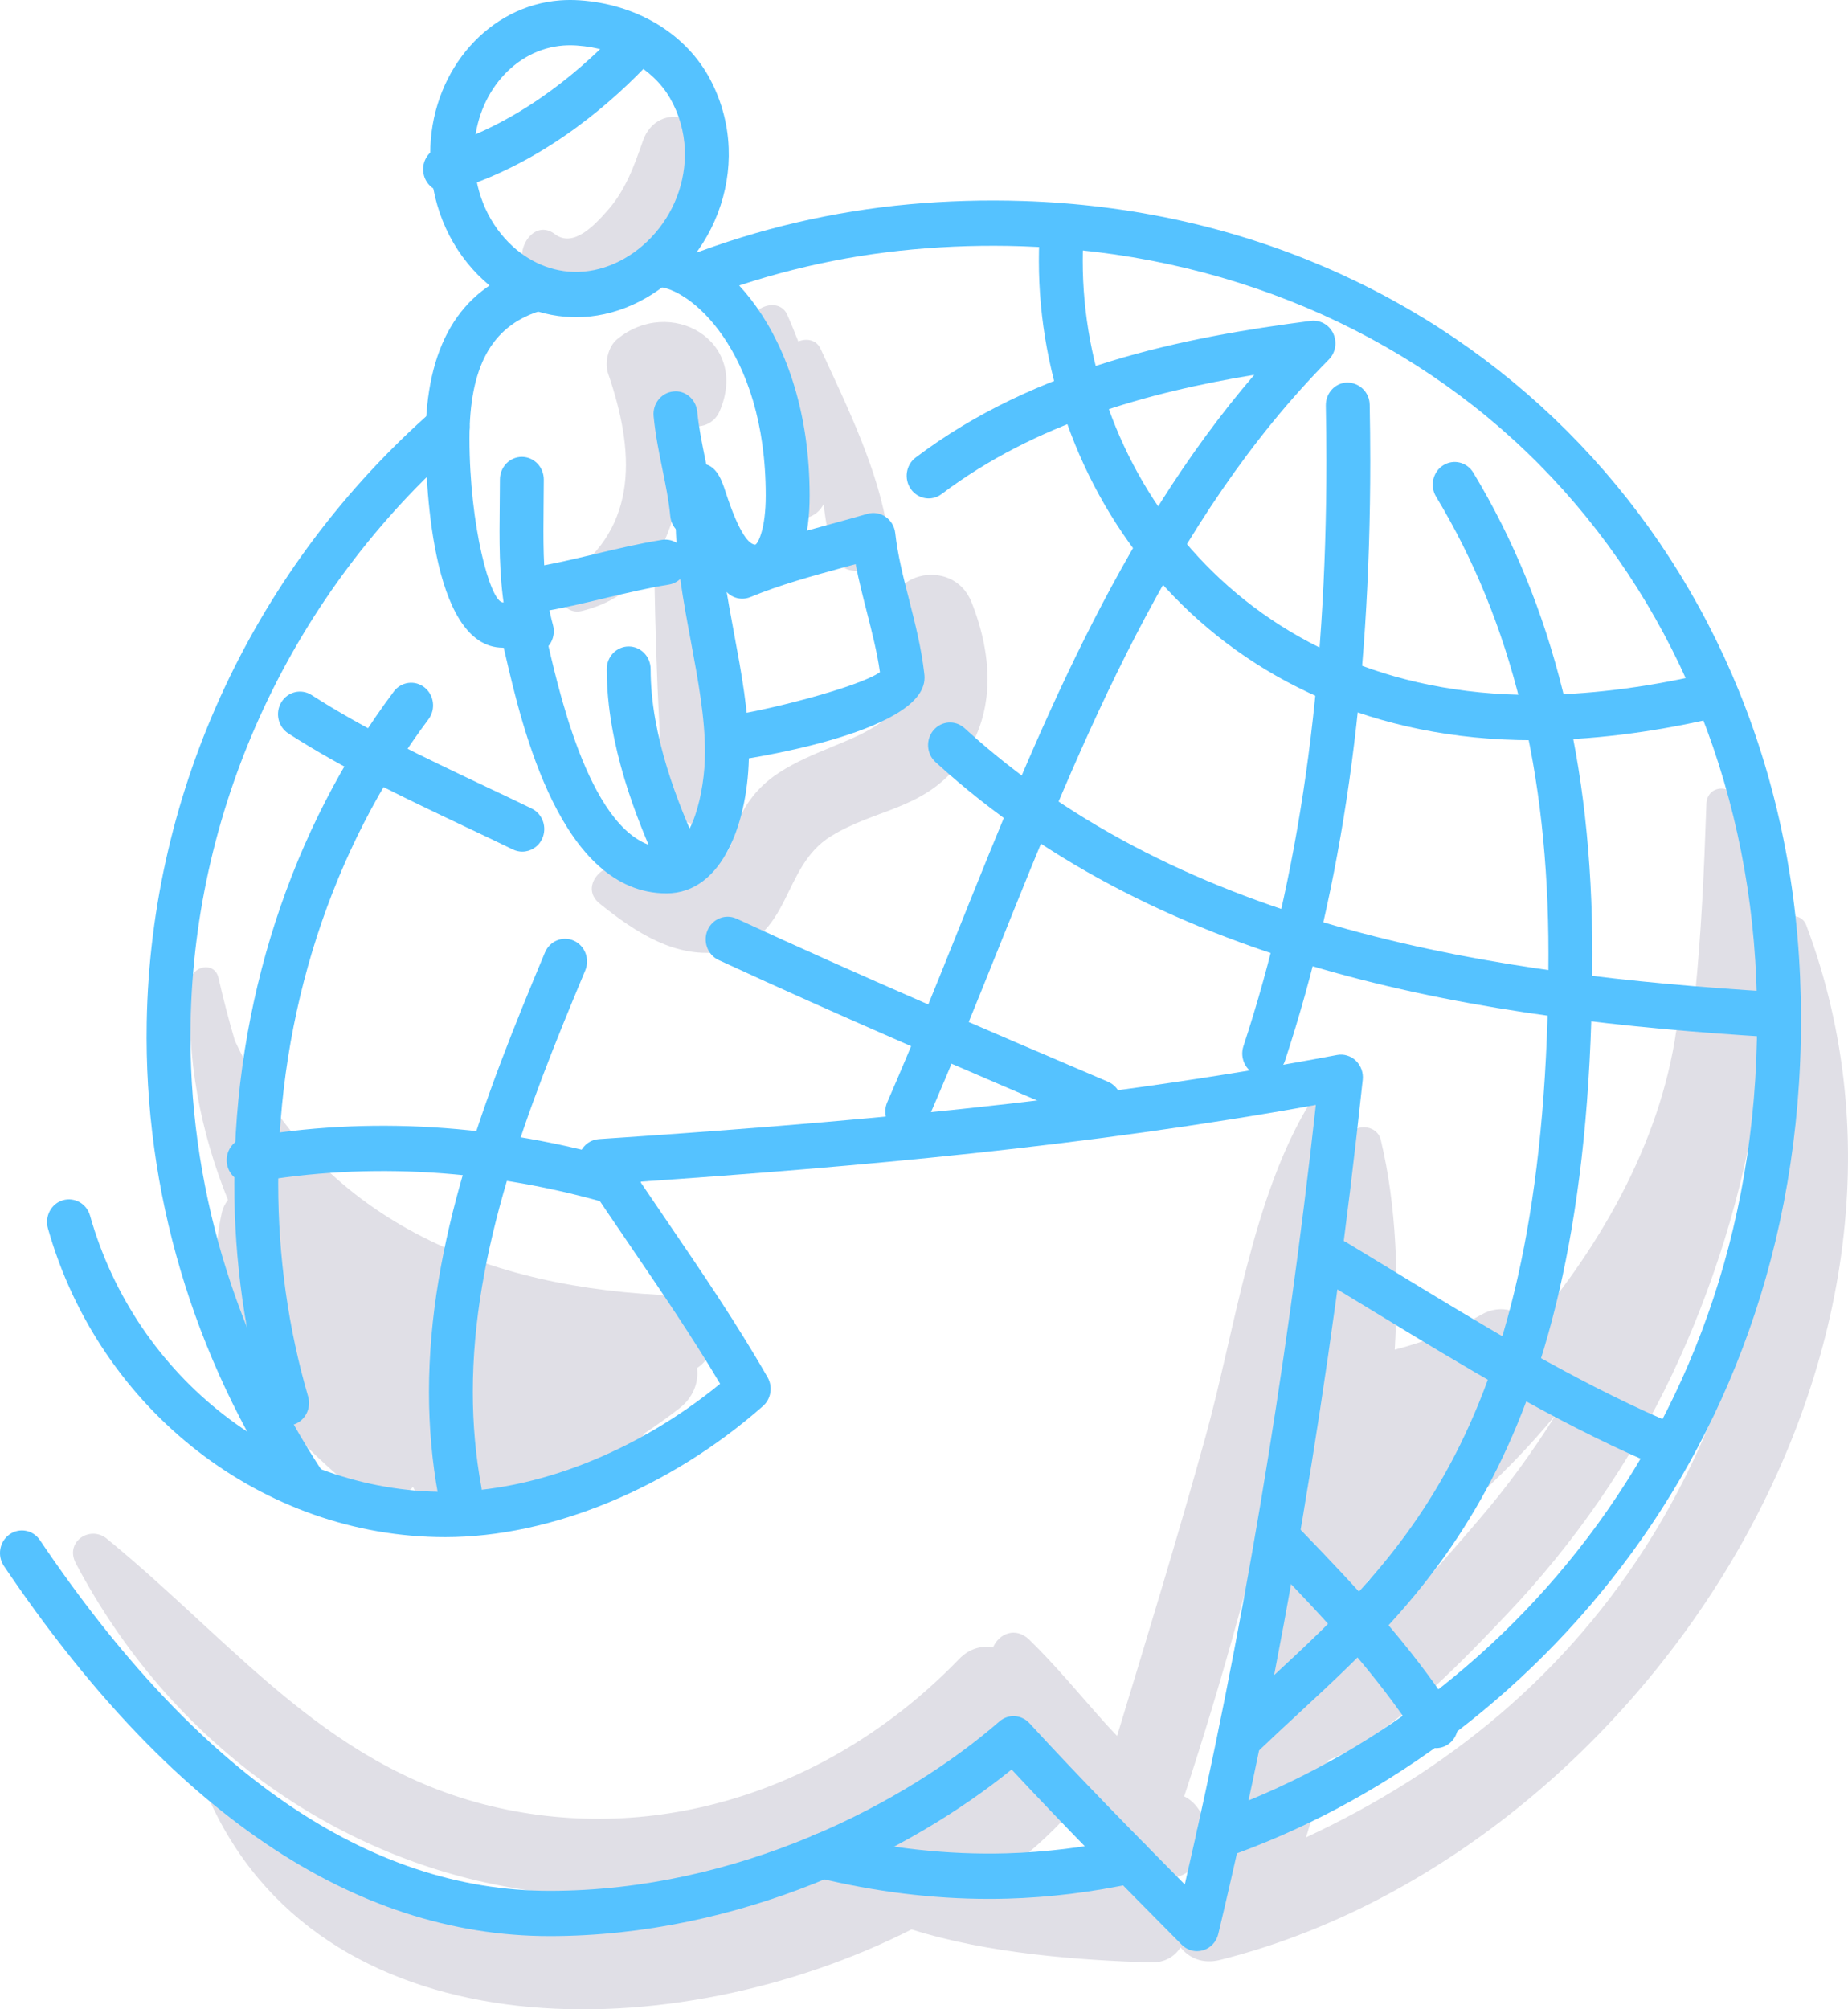 <?xml version="1.0" encoding="UTF-8"?> <svg xmlns="http://www.w3.org/2000/svg" width="46" height="50" viewBox="0 0 46 50" fill="none"> <g clip-path="url(#clip0)"> <path d="M44.959 23.018C44.84 22.702 44.34 22.715 44.349 23.103C44.488 28.438 43.973 33.582 41.145 38.201C39.021 41.668 36.01 44.093 32.51 45.722C32.705 45.086 32.888 44.447 33.059 43.805C34.72 43.14 36.474 41.257 37.523 40.155C39.168 38.425 40.583 36.392 41.617 34.213C43.594 30.044 44.812 24.415 43.227 19.9C43.082 19.489 42.491 19.544 42.475 20.005C42.419 21.646 42.349 23.232 42.189 24.784C42.012 24.754 41.811 24.88 41.789 25.113C41.524 27.962 40.088 30.677 38.16 32.978C37.869 32.616 37.355 32.44 36.88 32.712C36.174 33.117 35.471 33.392 34.718 33.586C34.817 31.807 34.765 30.015 34.37 28.365C34.272 27.956 33.633 27.935 33.547 28.365C32.951 31.367 32.987 34.513 32.458 37.545C32.436 37.675 32.409 37.803 32.386 37.933C32.373 37.943 32.362 37.953 32.349 37.963C31.944 38.289 31.941 38.76 32.149 39.139C31.942 40.122 31.71 41.098 31.451 42.067C31.338 42.149 31.244 42.25 31.193 42.368L31.146 42.474C31.024 42.755 31.015 43.074 31.098 43.353C30.901 44.026 30.694 44.695 30.473 45.361C30.191 45.523 29.986 45.81 30.002 46.208L30.024 46.722C29.961 46.743 29.9 46.767 29.837 46.788C29.576 46.876 29.397 47.035 29.284 47.224C29.135 47.051 28.921 46.928 28.638 46.909C28.198 46.879 27.758 46.86 27.318 46.844C27.212 46.52 26.921 46.279 26.527 46.433C26.131 46.587 25.735 46.698 25.339 46.772C25.154 46.763 24.969 46.753 24.784 46.743C25.488 46.233 26.12 45.68 26.647 45.088C26.735 44.989 26.794 44.885 26.838 44.779C26.93 44.893 27.021 45.007 27.113 45.119C27.163 45.179 27.218 45.248 27.276 45.321C27.298 45.43 27.335 45.534 27.401 45.622C27.545 45.815 27.708 45.945 27.882 46.025C28.469 46.633 29.197 47.102 29.828 46.335C30.267 45.802 29.99 44.946 29.476 44.702C30.428 41.816 31.234 38.859 31.926 35.898C32.535 33.29 33.516 30.175 33.117 27.482C33.08 27.229 32.736 27.233 32.624 27.416C31.17 29.779 30.746 33.087 30.005 35.761C29.313 38.256 28.558 40.725 27.806 43.198C27.711 43.095 27.613 42.995 27.519 42.891C26.891 42.192 26.293 41.457 25.622 40.804C25.278 40.469 24.861 40.655 24.718 40.997C24.437 40.944 24.132 41.016 23.869 41.289C20.923 44.338 16.768 45.871 12.622 45.033C8.262 44.152 5.941 40.977 2.659 38.29C2.241 37.947 1.604 38.367 1.888 38.904C6.648 47.906 18.172 50.113 25.323 42.79C25.339 42.773 25.349 42.756 25.364 42.739C25.482 42.932 25.607 43.122 25.734 43.31C25.557 43.345 25.381 43.44 25.221 43.617C22.795 46.304 18.928 47.647 15.438 47.955C11.686 48.286 8.667 46.964 5.85 44.486C5.535 44.209 5.097 44.55 5.281 44.939C8.217 51.143 16.841 50.974 22.69 48.013C24.593 48.616 26.889 48.781 28.639 48.834C28.994 48.844 29.241 48.686 29.385 48.459C29.597 48.724 29.936 48.88 30.368 48.772C40.623 46.201 49.011 33.787 44.959 23.018ZM36.836 37.789C36.09 38.658 34.937 40.029 33.728 40.975C33.84 40.433 33.942 39.888 34.036 39.342C35.798 38.207 37.392 36.821 38.734 35.195C38.163 36.105 37.534 36.977 36.836 37.789Z" fill="#E0DFE6"></path> <path d="M16.862 32.241C12.065 32.083 7.946 30.372 5.847 25.9C5.695 25.386 5.559 24.863 5.438 24.332C5.343 23.915 4.764 24.032 4.742 24.43C4.634 26.334 4.988 28.167 5.675 29.86C5.603 29.952 5.547 30.058 5.521 30.18C4.851 33.222 6.739 35.34 8.888 37.127C9.367 37.526 9.953 37.363 10.281 37.001C10.459 37.382 10.842 37.674 11.353 37.577C12.7 37.32 13.944 36.874 15.112 36.233C15.508 36.238 15.858 35.99 16.045 35.666C16.342 35.468 16.637 35.261 16.925 35.034C17.256 34.773 17.398 34.392 17.351 34.043C18.042 33.599 17.881 32.274 16.862 32.241Z" fill="#E0DFE6"></path> <path d="M24.181 14.981C23.71 13.798 21.825 14.286 22.283 15.521C23.331 18.346 21.022 18.165 19.39 19.229C18.928 19.53 18.605 19.912 18.372 20.427C18.272 20.648 18.255 20.951 18.132 21.15C17.293 22.504 16.537 21.996 15.607 21.582C15.086 21.349 14.38 22.047 14.93 22.488C15.815 23.198 16.833 23.878 18.011 23.676C19.72 23.383 19.425 21.581 20.687 20.807C21.8 20.124 22.941 20.158 23.854 19.028C24.807 17.846 24.721 16.334 24.181 14.981Z" fill="#E0DFE6"></path> <path d="M22.099 13.258C21.878 11.714 21.072 10.085 20.426 8.681C20.319 8.449 20.072 8.414 19.871 8.497C19.783 8.272 19.692 8.048 19.594 7.829C19.373 7.336 18.527 7.694 18.733 8.203C19.269 9.53 19.356 10.844 19.259 12.264C19.207 13.021 20.218 13.12 20.499 12.548C20.55 12.921 20.604 13.294 20.689 13.659C20.912 14.627 22.233 14.194 22.099 13.258Z" fill="#E0DFE6"></path> <path d="M16.005 3.501C15.778 4.145 15.574 4.731 15.114 5.248C14.808 5.592 14.275 6.178 13.813 5.827C13.31 5.445 12.834 6.158 13.042 6.622C13.497 7.637 14.84 7.397 15.573 6.886C16.511 6.231 17.37 5.118 17.594 3.953C17.801 2.874 16.368 2.473 16.005 3.501Z" fill="#E0DFE6"></path> <path d="M15.352 8.45C15.139 8.629 15.046 9.03 15.136 9.292C15.79 11.193 15.92 13.101 14.139 14.337C13.713 14.633 13.972 15.331 14.492 15.202C16.55 14.693 17.09 12.54 16.996 10.562C17.338 10.686 17.753 10.607 17.914 10.231C18.67 8.469 16.669 7.349 15.352 8.45Z" fill="#E0DFE6"></path> <path d="M18.39 19.523C18.364 19.267 18.232 19.058 18.055 18.913C17.878 18.328 17.892 17.405 17.817 16.926C17.679 16.04 17.506 15.161 17.34 14.281C17.224 13.665 16.278 13.812 16.29 14.427C16.312 15.607 16.346 16.782 16.408 17.96C16.448 18.705 16.298 19.707 16.85 20.281C17.143 20.585 17.527 20.573 17.879 20.418L17.99 20.369C18.23 20.263 18.427 19.894 18.401 19.63C18.397 19.594 18.393 19.559 18.39 19.523Z" fill="#E0DFE6"></path> <path d="M7.627 37.577C7.453 37.577 7.282 37.492 7.176 37.332C4.799 33.751 3.58 29.639 3.652 25.443C3.75 19.646 6.352 14.09 10.791 10.199C11.02 9.998 11.365 10.027 11.56 10.264C11.755 10.501 11.727 10.856 11.497 11.058C7.298 14.739 4.837 19.989 4.744 25.463C4.676 29.424 5.829 33.308 8.077 36.695C8.248 36.952 8.184 37.303 7.935 37.479C7.841 37.545 7.733 37.577 7.627 37.577Z" fill="#55C2FF"></path> <path d="M24.616 47.253C23.218 47.253 21.787 47.077 20.354 46.728C20.061 46.657 19.879 46.353 19.948 46.05C20.017 45.748 20.308 45.559 20.605 45.631C22.1 45.996 23.593 46.159 25.039 46.12C26.017 46.093 27.02 45.97 28.021 45.755C28.317 45.693 28.605 45.887 28.667 46.191C28.729 46.496 28.539 46.795 28.244 46.858C27.18 47.088 26.111 47.218 25.068 47.247C24.918 47.251 24.767 47.253 24.616 47.253Z" fill="#55C2FF"></path> <path d="M30.326 46.252C30.098 46.252 29.885 46.104 29.809 45.869C29.712 45.574 29.866 45.254 30.151 45.155C37.232 42.69 44.173 35.306 43.716 24.366C43.51 19.419 41.594 14.873 38.321 11.566C35.008 8.219 30.432 6.288 25.436 6.128C24.526 6.098 23.615 6.125 22.731 6.206C20.942 6.368 19.181 6.779 17.497 7.427C17.214 7.535 16.9 7.387 16.794 7.096C16.689 6.804 16.833 6.48 17.116 6.371C18.892 5.688 20.748 5.255 22.635 5.083C23.561 4.999 24.515 4.971 25.469 5.002C36.222 5.346 44.355 13.469 44.807 24.318C45.288 35.842 37.968 43.624 30.5 46.223C30.442 46.243 30.384 46.252 30.326 46.252Z" fill="#55C2FF"></path> <path d="M14.342 7.894C14.308 7.894 14.274 7.893 14.239 7.892C13.309 7.863 12.431 7.441 11.769 6.704C11.038 5.891 10.663 4.805 10.713 3.644C10.795 1.703 12.185 0.141 13.944 0.009C14.104 -0.003 14.269 -0.003 14.432 0.008C15.811 0.102 17.002 0.797 17.619 1.869C17.933 2.417 18.113 3.042 18.138 3.678C18.182 4.791 17.759 5.897 16.979 6.709C16.253 7.466 15.297 7.894 14.342 7.894ZM14.194 1.127C14.137 1.127 14.08 1.129 14.024 1.133C12.816 1.223 11.862 2.324 11.804 3.693C11.767 4.551 12.039 5.348 12.57 5.937C13.032 6.451 13.637 6.746 14.273 6.766C14.962 6.786 15.663 6.478 16.203 5.916C16.771 5.325 17.078 4.525 17.047 3.723C17.029 3.274 16.902 2.831 16.679 2.444C16.253 1.703 15.364 1.201 14.36 1.133C14.303 1.129 14.248 1.127 14.194 1.127Z" fill="#55C2FF"></path> <path d="M11.078 4.777C10.841 4.777 10.622 4.616 10.553 4.368C10.47 4.069 10.638 3.757 10.928 3.672C12.836 3.109 14.338 1.854 15.263 0.899C15.476 0.679 15.822 0.679 16.035 0.899C16.248 1.119 16.248 1.476 16.035 1.696C15.019 2.745 13.36 4.127 11.228 4.755C11.178 4.77 11.128 4.777 11.078 4.777Z" fill="#55C2FF"></path> <path d="M16.591 22.231C13.959 22.231 12.996 18.087 12.585 16.318C12.57 16.252 12.554 16.183 12.539 16.118C12.532 16.118 12.526 16.118 12.52 16.118C10.686 16.118 10.594 11.78 10.594 10.911C10.594 8.636 11.429 7.212 13.076 6.678C13.364 6.584 13.67 6.749 13.761 7.046C13.851 7.343 13.691 7.659 13.403 7.752C12.231 8.132 11.686 9.136 11.686 10.911C11.686 13.084 12.206 14.991 12.52 14.991C12.572 14.991 12.623 14.983 12.673 14.976C12.762 14.965 12.847 14.956 12.924 14.956C13.392 14.956 13.477 15.323 13.647 16.054C13.968 17.435 14.82 21.103 16.591 21.103C17.216 21.103 17.549 19.72 17.549 18.722C17.549 17.851 17.378 16.932 17.197 15.958C17.01 14.958 16.818 13.923 16.818 12.909C16.818 12.057 16.818 11.63 17.321 11.545C17.807 11.462 17.96 11.932 18.061 12.242C18.414 13.326 18.659 13.553 18.803 13.553C18.875 13.515 19.061 13.153 19.061 12.332C19.061 8.683 17.125 7.139 16.354 7.139C16.053 7.139 15.808 6.886 15.808 6.575C15.808 6.264 16.053 6.012 16.354 6.012C17.907 6.012 20.153 8.262 20.153 12.332C20.153 14.451 19.209 14.68 18.803 14.68C18.503 14.68 18.25 14.576 18.038 14.41C18.104 14.855 18.187 15.304 18.269 15.745C18.452 16.727 18.642 17.743 18.642 18.722C18.641 20.412 18 22.231 16.591 22.231Z" fill="#55C2FF"></path> <path d="M18.225 18.929C17.952 18.929 17.716 18.718 17.683 18.431C17.648 18.122 17.863 17.842 18.162 17.806C18.94 17.712 21.337 17.119 21.903 16.728C21.835 16.237 21.707 15.74 21.574 15.216C21.476 14.832 21.375 14.44 21.298 14.038C21.201 14.065 21.104 14.091 21.007 14.117C20.191 14.341 19.419 14.552 18.678 14.858C18.399 14.974 18.08 14.833 17.968 14.544C17.856 14.255 17.992 13.927 18.273 13.811C19.075 13.48 19.915 13.25 20.727 13.028C21.015 12.949 21.304 12.87 21.593 12.786C21.748 12.742 21.912 12.769 22.045 12.861C22.178 12.953 22.265 13.1 22.284 13.265C22.345 13.816 22.483 14.356 22.63 14.929C22.779 15.515 22.934 16.12 23.006 16.756C23.011 16.792 23.013 16.829 23.013 16.868C23.013 18.267 18.337 18.92 18.289 18.926C18.268 18.928 18.246 18.929 18.225 18.929Z" fill="#55C2FF"></path> <path d="M16.896 21.931C16.692 21.931 16.495 21.812 16.402 21.608C15.845 20.385 15.103 18.541 15.103 16.65C15.103 16.339 15.348 16.087 15.649 16.087C15.951 16.087 16.195 16.339 16.195 16.65C16.195 18.316 16.877 20.003 17.39 21.128C17.519 21.409 17.401 21.744 17.129 21.877C17.053 21.914 16.974 21.931 16.896 21.931Z" fill="#55C2FF"></path> <path d="M13.239 16.27C13.001 16.27 12.783 16.109 12.714 15.862C12.468 14.974 12.434 14.065 12.434 13.216C12.434 13.002 12.437 12.786 12.439 12.571C12.442 12.358 12.444 12.145 12.444 11.933C12.444 11.622 12.688 11.369 12.99 11.369C13.291 11.369 13.536 11.622 13.536 11.933C13.536 12.15 13.533 12.367 13.531 12.583C13.529 12.794 13.527 13.006 13.527 13.216C13.527 13.984 13.555 14.798 13.764 15.552C13.847 15.851 13.679 16.163 13.389 16.249C13.339 16.263 13.289 16.27 13.239 16.27Z" fill="#55C2FF"></path> <path d="M17.228 13.354C16.951 13.354 16.713 13.137 16.685 12.847C16.647 12.448 16.569 12.067 16.486 11.663C16.401 11.248 16.314 10.818 16.27 10.359C16.24 10.05 16.458 9.773 16.759 9.742C17.058 9.705 17.326 9.937 17.356 10.247C17.395 10.646 17.473 11.027 17.555 11.431C17.64 11.846 17.727 12.275 17.772 12.734C17.802 13.044 17.583 13.32 17.283 13.351C17.264 13.353 17.246 13.354 17.228 13.354Z" fill="#55C2FF"></path> <path d="M13.322 15.241C13.057 15.241 12.824 15.042 12.783 14.764C12.737 14.456 12.941 14.168 13.239 14.121C13.759 14.038 14.299 13.909 14.82 13.785C15.361 13.657 15.92 13.523 16.48 13.434C16.776 13.388 17.057 13.598 17.103 13.905C17.149 14.213 16.945 14.501 16.647 14.548C16.126 14.631 15.587 14.76 15.066 14.883C14.525 15.012 13.966 15.146 13.406 15.235C13.377 15.239 13.35 15.241 13.322 15.241Z" fill="#55C2FF"></path> <path d="M29.796 48.553C29.655 48.553 29.517 48.497 29.414 48.392L29.163 48.139C27.842 46.805 26.479 45.429 25.181 44.033C22.635 46.096 18.405 48.179 13.682 48.179C8.788 48.179 4.217 45.08 0.098 38.969C-0.074 38.714 -0.014 38.362 0.234 38.185C0.482 38.007 0.822 38.07 0.994 38.326C4.897 44.117 9.166 47.053 13.682 47.053C18.367 47.053 22.536 44.875 24.876 42.838C25.096 42.645 25.424 42.664 25.624 42.88C26.871 44.237 28.195 45.584 29.491 46.894C30.91 40.765 32.007 34.248 32.754 27.495C27.028 28.53 21.315 29.035 15.936 29.405C16.156 29.731 16.378 30.056 16.599 30.381C17.451 31.63 18.332 32.922 19.107 34.275C19.242 34.51 19.193 34.812 18.991 34.99C16.673 37.032 13.717 38.251 11.082 38.251C6.538 38.251 2.471 35.09 1.193 30.566C1.109 30.267 1.275 29.954 1.564 29.867C1.854 29.782 2.157 29.951 2.241 30.25C3.385 34.297 7.021 37.124 11.082 37.124C13.333 37.124 15.86 36.126 17.925 34.435C17.232 33.267 16.457 32.131 15.706 31.029C15.297 30.43 14.888 29.83 14.49 29.224C14.38 29.056 14.365 28.841 14.452 28.66C14.538 28.479 14.711 28.359 14.907 28.346C20.753 27.956 27.026 27.433 33.28 26.253C33.449 26.22 33.624 26.274 33.75 26.395C33.877 26.517 33.94 26.693 33.921 26.869C33.13 34.293 31.92 41.445 30.325 48.125C30.279 48.322 30.133 48.477 29.945 48.532C29.896 48.546 29.846 48.553 29.796 48.553Z" fill="#55C2FF"></path> <path d="M7.146 35.475C6.912 35.475 6.695 35.318 6.624 35.075C6.098 33.279 5.832 31.387 5.832 29.451C5.832 24.975 7.242 20.627 9.802 17.209C9.986 16.962 10.33 16.917 10.568 17.107C10.806 17.297 10.851 17.651 10.666 17.898C8.253 21.12 6.925 25.223 6.925 29.451C6.925 31.276 7.175 33.059 7.669 34.749C7.757 35.046 7.593 35.361 7.305 35.451C7.252 35.468 7.198 35.475 7.146 35.475Z" fill="#55C2FF"></path> <path d="M22.582 28.224C22.507 28.224 22.431 28.209 22.359 28.174C22.084 28.047 21.961 27.713 22.085 27.429C22.698 26.024 23.29 24.551 23.861 23.127C25.805 18.288 27.809 13.3 31.221 9.327C28.589 9.761 25.776 10.531 23.437 12.295C23.194 12.478 22.852 12.424 22.674 12.172C22.496 11.921 22.549 11.568 22.793 11.385C25.797 9.119 29.451 8.395 32.628 7.985C32.857 7.956 33.086 8.081 33.187 8.299C33.289 8.517 33.245 8.777 33.078 8.946C29.143 12.922 26.971 18.33 24.87 23.559C24.295 24.99 23.7 26.471 23.08 27.892C22.99 28.1 22.791 28.224 22.582 28.224Z" fill="#55C2FF"></path> <path d="M31.468 26.779C31.41 26.779 31.35 26.769 31.292 26.749C31.006 26.649 30.854 26.328 30.951 26.034C32.34 21.822 33.016 17.062 33.016 11.48C33.016 11.017 33.011 10.554 33.002 10.094C32.996 9.783 33.235 9.525 33.536 9.519C33.838 9.523 34.088 9.759 34.094 10.07C34.103 10.539 34.108 11.009 34.108 11.48C34.108 17.187 33.414 22.066 31.985 26.397C31.908 26.631 31.696 26.779 31.468 26.779Z" fill="#55C2FF"></path> <path d="M30.961 43.715C30.815 43.715 30.669 43.654 30.561 43.535C30.356 43.307 30.369 42.95 30.59 42.738C30.92 42.422 31.256 42.111 31.593 41.798C35.01 38.636 38.544 35.367 38.544 23.735C38.544 19.2 37.629 15.478 35.746 12.358C35.587 12.094 35.665 11.746 35.921 11.581C36.177 11.417 36.513 11.497 36.673 11.762C38.667 15.066 39.636 18.983 39.636 23.735C39.636 35.87 35.751 39.466 32.323 42.638C31.99 42.946 31.659 43.252 31.333 43.565C31.228 43.665 31.095 43.715 30.961 43.715Z" fill="#55C2FF"></path> <path d="M15.407 30.004C15.357 30.004 15.307 29.997 15.256 29.982C12.266 29.1 9.185 28.907 6.281 29.425C5.987 29.478 5.702 29.272 5.65 28.965C5.599 28.659 5.798 28.367 6.096 28.314C9.161 27.769 12.409 27.971 15.557 28.898C15.846 28.984 16.014 29.296 15.932 29.595C15.863 29.842 15.644 30.004 15.407 30.004Z" fill="#55C2FF"></path> <path d="M11.444 37.668C11.187 37.668 10.958 37.48 10.908 37.21C10.755 36.383 10.678 35.519 10.678 34.642C10.678 30.902 12.043 27.333 13.565 23.702C13.685 23.416 14.006 23.284 14.283 23.408C14.56 23.532 14.687 23.863 14.568 24.149C13.093 27.668 11.769 31.118 11.769 34.642C11.769 35.448 11.841 36.241 11.981 36.999C12.037 37.304 11.843 37.6 11.547 37.658C11.512 37.665 11.478 37.668 11.444 37.668Z" fill="#55C2FF"></path> <path d="M13.001 21.193C12.923 21.193 12.844 21.176 12.769 21.14C12.383 20.952 11.988 20.765 11.588 20.576C10.092 19.867 8.545 19.134 7.177 18.251C6.921 18.086 6.843 17.738 7.003 17.474C7.163 17.21 7.5 17.131 7.756 17.295C9.065 18.14 10.579 18.857 12.044 19.552C12.447 19.742 12.846 19.931 13.234 20.12C13.508 20.252 13.624 20.588 13.496 20.87C13.403 21.073 13.206 21.193 13.001 21.193Z" fill="#55C2FF"></path> <path d="M27.373 28.005C27.304 28.005 27.233 27.991 27.165 27.962C24.128 26.665 20.987 25.323 17.888 23.89C17.613 23.763 17.49 23.429 17.613 23.145C17.737 22.861 18.06 22.735 18.335 22.861C21.42 24.288 24.552 25.626 27.582 26.92C27.861 27.039 27.994 27.369 27.878 27.657C27.791 27.874 27.587 28.005 27.373 28.005Z" fill="#55C2FF"></path> <path d="M41.192 36.407C41.121 36.407 41.049 36.392 40.979 36.362C38.626 35.335 36.375 33.964 34.199 32.638C33.781 32.384 33.366 32.131 32.953 31.883C32.693 31.726 32.605 31.381 32.757 31.112C32.91 30.843 33.244 30.753 33.504 30.909C33.918 31.159 34.335 31.413 34.754 31.668C36.9 32.975 39.118 34.326 41.404 35.324C41.682 35.446 41.812 35.776 41.695 36.063C41.607 36.278 41.404 36.407 41.192 36.407Z" fill="#55C2FF"></path> <path d="M35.746 43.501C35.569 43.501 35.396 43.413 35.291 43.249C34.256 41.647 32.938 40.243 31.565 38.826C31.352 38.606 31.352 38.249 31.565 38.029C31.778 37.809 32.124 37.809 32.337 38.029C33.75 39.488 35.109 40.936 36.2 42.624C36.367 42.883 36.299 43.233 36.048 43.406C35.955 43.47 35.85 43.501 35.746 43.501Z" fill="#55C2FF"></path> <path d="M44.088 25.807C44.077 25.807 44.066 25.807 44.054 25.806C37.015 25.372 29.044 24.22 23.286 18.964C23.06 18.758 23.038 18.402 23.238 18.169C23.438 17.936 23.782 17.913 24.009 18.12C29.518 23.149 37.266 24.259 44.12 24.681C44.42 24.699 44.65 24.966 44.632 25.277C44.615 25.576 44.374 25.807 44.088 25.807Z" fill="#55C2FF"></path> <path d="M38.163 18.42C30.171 18.42 25.859 12.276 25.859 6.496C25.859 6.328 25.862 6.159 25.87 5.991C25.884 5.68 26.139 5.441 26.441 5.455C26.742 5.469 26.974 5.732 26.96 6.043C26.954 6.194 26.951 6.345 26.951 6.496C26.951 11.73 30.88 17.293 38.163 17.293C39.481 17.293 40.897 17.121 42.372 16.784C42.666 16.715 42.958 16.908 43.023 17.212C43.089 17.515 42.903 17.816 42.609 17.884C41.056 18.239 39.561 18.42 38.163 18.42Z" fill="#55C2FF"></path> </g> <defs> <clipPath id="clip0"> <rect width="46" height="50" fill="white"></rect> </clipPath> </defs> </svg> 
